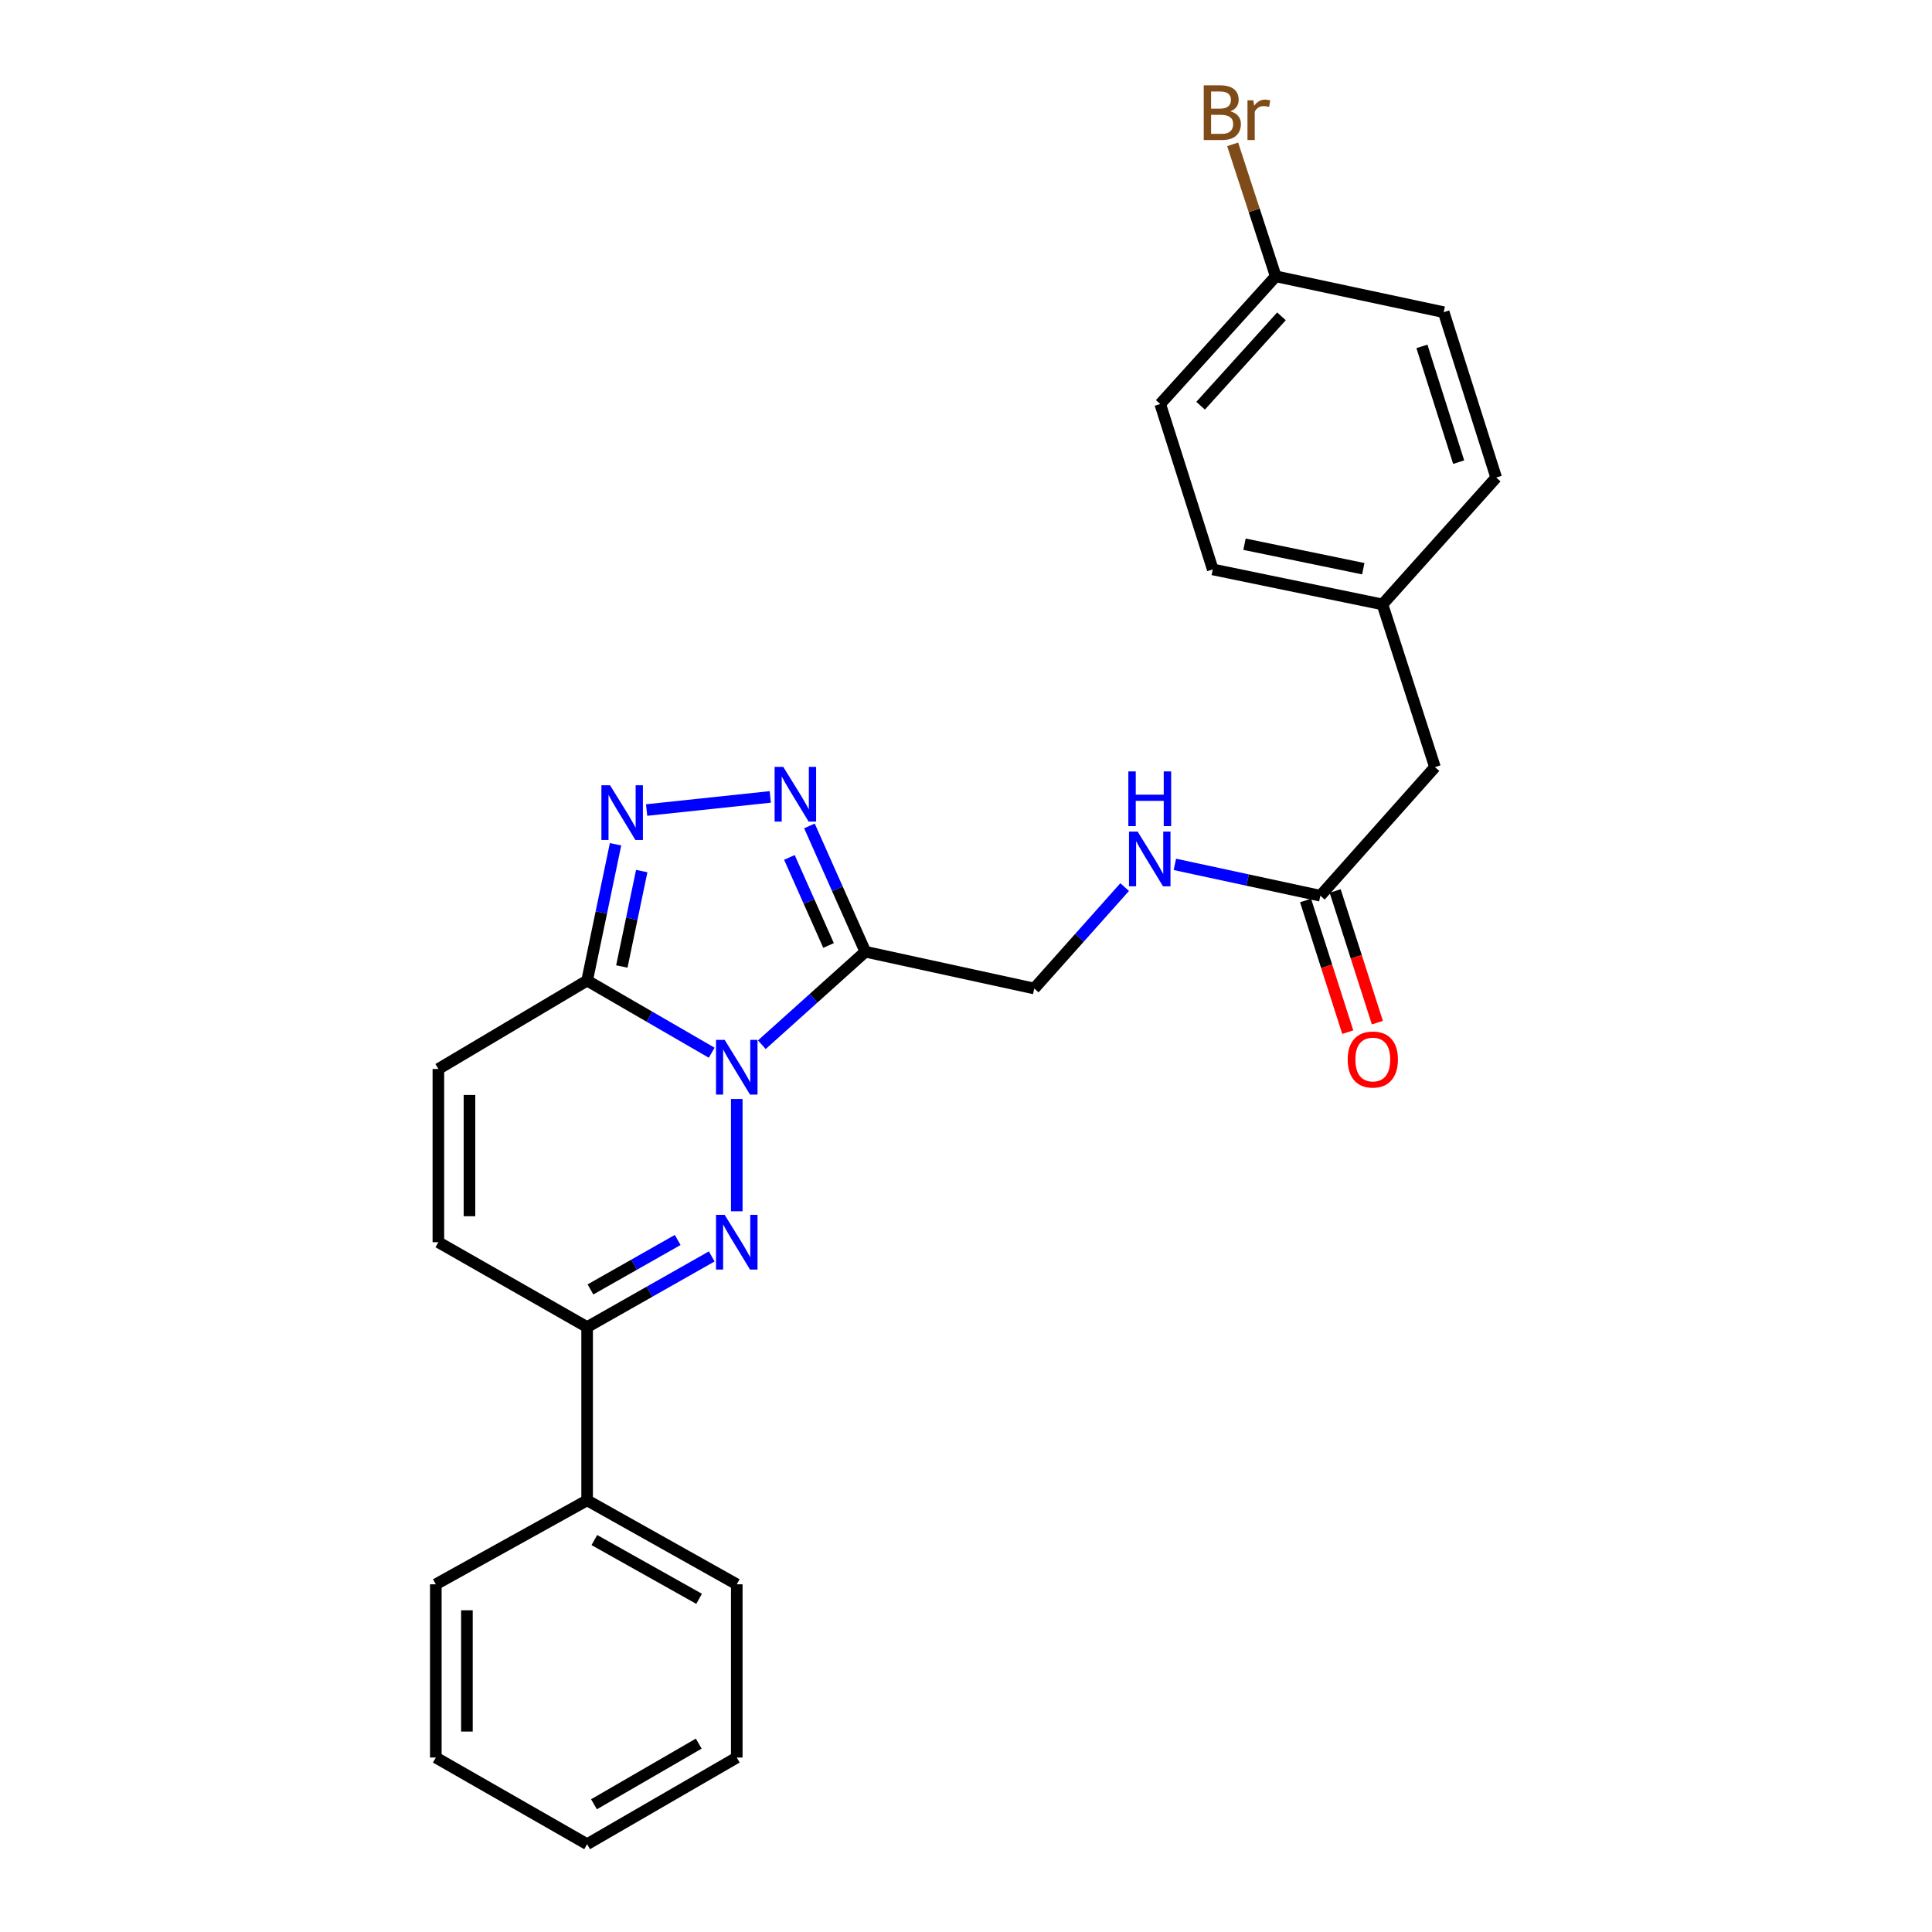 <?xml version='1.0' encoding='iso-8859-1'?>
<svg version='1.1' baseProfile='full'
              xmlns='http://www.w3.org/2000/svg'
                      xmlns:rdkit='http://www.rdkit.org/xml'
                      xmlns:xlink='http://www.w3.org/1999/xlink'
                  xml:space='preserve'
width='1000px' height='1000px' viewBox='0 0 1000 1000'>
<!-- END OF HEADER -->
<rect style='opacity:1.0;fill:#FFFFFF;stroke:none' width='1000' height='1000' x='0' y='0'> </rect>
<path class='bond-0' d='M 381.349,568.83 L 381.349,626.957' style='fill:none;fill-rule:evenodd;stroke:#0000FF;stroke-width:6px;stroke-linecap:butt;stroke-linejoin:miter;stroke-opacity:1' />
<path class='bond-1' d='M 394.325,540.747 L 421.115,516.679' style='fill:none;fill-rule:evenodd;stroke:#0000FF;stroke-width:6px;stroke-linecap:butt;stroke-linejoin:miter;stroke-opacity:1' />
<path class='bond-1' d='M 421.115,516.679 L 447.904,492.611' style='fill:none;fill-rule:evenodd;stroke:#000000;stroke-width:6px;stroke-linecap:butt;stroke-linejoin:miter;stroke-opacity:1' />
<path class='bond-2' d='M 368.371,544.891 L 336.132,526.222' style='fill:none;fill-rule:evenodd;stroke:#0000FF;stroke-width:6px;stroke-linecap:butt;stroke-linejoin:miter;stroke-opacity:1' />
<path class='bond-2' d='M 336.132,526.222 L 303.893,507.553' style='fill:none;fill-rule:evenodd;stroke:#000000;stroke-width:6px;stroke-linecap:butt;stroke-linejoin:miter;stroke-opacity:1' />
<path class='bond-5' d='M 368.383,650.323 L 336.138,668.608' style='fill:none;fill-rule:evenodd;stroke:#0000FF;stroke-width:6px;stroke-linecap:butt;stroke-linejoin:miter;stroke-opacity:1' />
<path class='bond-5' d='M 336.138,668.608 L 303.893,686.894' style='fill:none;fill-rule:evenodd;stroke:#000000;stroke-width:6px;stroke-linecap:butt;stroke-linejoin:miter;stroke-opacity:1' />
<path class='bond-5' d='M 350.769,641.808 L 328.198,654.607' style='fill:none;fill-rule:evenodd;stroke:#0000FF;stroke-width:6px;stroke-linecap:butt;stroke-linejoin:miter;stroke-opacity:1' />
<path class='bond-5' d='M 328.198,654.607 L 305.627,667.407' style='fill:none;fill-rule:evenodd;stroke:#000000;stroke-width:6px;stroke-linecap:butt;stroke-linejoin:miter;stroke-opacity:1' />
<path class='bond-3' d='M 447.904,492.611 L 433.434,460.053' style='fill:none;fill-rule:evenodd;stroke:#000000;stroke-width:6px;stroke-linecap:butt;stroke-linejoin:miter;stroke-opacity:1' />
<path class='bond-3' d='M 433.434,460.053 L 418.964,427.494' style='fill:none;fill-rule:evenodd;stroke:#0000FF;stroke-width:6px;stroke-linecap:butt;stroke-linejoin:miter;stroke-opacity:1' />
<path class='bond-3' d='M 428.855,489.38 L 418.726,466.589' style='fill:none;fill-rule:evenodd;stroke:#000000;stroke-width:6px;stroke-linecap:butt;stroke-linejoin:miter;stroke-opacity:1' />
<path class='bond-3' d='M 418.726,466.589 L 408.597,443.799' style='fill:none;fill-rule:evenodd;stroke:#0000FF;stroke-width:6px;stroke-linecap:butt;stroke-linejoin:miter;stroke-opacity:1' />
<path class='bond-9' d='M 447.904,492.611 L 535.321,511.648' style='fill:none;fill-rule:evenodd;stroke:#000000;stroke-width:6px;stroke-linecap:butt;stroke-linejoin:miter;stroke-opacity:1' />
<path class='bond-4' d='M 303.893,507.553 L 311.252,472.276' style='fill:none;fill-rule:evenodd;stroke:#000000;stroke-width:6px;stroke-linecap:butt;stroke-linejoin:miter;stroke-opacity:1' />
<path class='bond-4' d='M 311.252,472.276 L 318.611,436.999' style='fill:none;fill-rule:evenodd;stroke:#0000FF;stroke-width:6px;stroke-linecap:butt;stroke-linejoin:miter;stroke-opacity:1' />
<path class='bond-4' d='M 321.857,500.257 L 327.008,475.563' style='fill:none;fill-rule:evenodd;stroke:#000000;stroke-width:6px;stroke-linecap:butt;stroke-linejoin:miter;stroke-opacity:1' />
<path class='bond-4' d='M 327.008,475.563 L 332.159,450.869' style='fill:none;fill-rule:evenodd;stroke:#0000FF;stroke-width:6px;stroke-linecap:butt;stroke-linejoin:miter;stroke-opacity:1' />
<path class='bond-6' d='M 303.893,507.553 L 226.902,553.3' style='fill:none;fill-rule:evenodd;stroke:#000000;stroke-width:6px;stroke-linecap:butt;stroke-linejoin:miter;stroke-opacity:1' />
<path class='bond-26' d='M 398.686,412.483 L 334.695,419.274' style='fill:none;fill-rule:evenodd;stroke:#0000FF;stroke-width:6px;stroke-linecap:butt;stroke-linejoin:miter;stroke-opacity:1' />
<path class='bond-11' d='M 303.893,686.894 L 303.893,776.573' style='fill:none;fill-rule:evenodd;stroke:#000000;stroke-width:6px;stroke-linecap:butt;stroke-linejoin:miter;stroke-opacity:1' />
<path class='bond-27' d='M 303.893,686.894 L 226.902,642.97' style='fill:none;fill-rule:evenodd;stroke:#000000;stroke-width:6px;stroke-linecap:butt;stroke-linejoin:miter;stroke-opacity:1' />
<path class='bond-7' d='M 226.902,553.3 L 226.902,642.97' style='fill:none;fill-rule:evenodd;stroke:#000000;stroke-width:6px;stroke-linecap:butt;stroke-linejoin:miter;stroke-opacity:1' />
<path class='bond-7' d='M 242.998,566.751 L 242.998,629.52' style='fill:none;fill-rule:evenodd;stroke:#000000;stroke-width:6px;stroke-linecap:butt;stroke-linejoin:miter;stroke-opacity:1' />
<path class='bond-8' d='M 683.418,463.63 L 645.762,455.512' style='fill:none;fill-rule:evenodd;stroke:#000000;stroke-width:6px;stroke-linecap:butt;stroke-linejoin:miter;stroke-opacity:1' />
<path class='bond-8' d='M 645.762,455.512 L 608.106,447.394' style='fill:none;fill-rule:evenodd;stroke:#0000FF;stroke-width:6px;stroke-linecap:butt;stroke-linejoin:miter;stroke-opacity:1' />
<path class='bond-12' d='M 675.755,466.086 L 686.677,500.16' style='fill:none;fill-rule:evenodd;stroke:#000000;stroke-width:6px;stroke-linecap:butt;stroke-linejoin:miter;stroke-opacity:1' />
<path class='bond-12' d='M 686.677,500.16 L 697.599,534.233' style='fill:none;fill-rule:evenodd;stroke:#FF0000;stroke-width:6px;stroke-linecap:butt;stroke-linejoin:miter;stroke-opacity:1' />
<path class='bond-12' d='M 691.082,461.173 L 702.004,495.246' style='fill:none;fill-rule:evenodd;stroke:#000000;stroke-width:6px;stroke-linecap:butt;stroke-linejoin:miter;stroke-opacity:1' />
<path class='bond-12' d='M 702.004,495.246 L 712.927,529.319' style='fill:none;fill-rule:evenodd;stroke:#FF0000;stroke-width:6px;stroke-linecap:butt;stroke-linejoin:miter;stroke-opacity:1' />
<path class='bond-13' d='M 683.418,463.63 L 742.731,397.057' style='fill:none;fill-rule:evenodd;stroke:#000000;stroke-width:6px;stroke-linecap:butt;stroke-linejoin:miter;stroke-opacity:1' />
<path class='bond-10' d='M 535.321,511.648 L 558.721,485.403' style='fill:none;fill-rule:evenodd;stroke:#000000;stroke-width:6px;stroke-linecap:butt;stroke-linejoin:miter;stroke-opacity:1' />
<path class='bond-10' d='M 558.721,485.403 L 582.121,459.157' style='fill:none;fill-rule:evenodd;stroke:#0000FF;stroke-width:6px;stroke-linecap:butt;stroke-linejoin:miter;stroke-opacity:1' />
<path class='bond-21' d='M 303.893,776.573 L 381.349,820.031' style='fill:none;fill-rule:evenodd;stroke:#000000;stroke-width:6px;stroke-linecap:butt;stroke-linejoin:miter;stroke-opacity:1' />
<path class='bond-21' d='M 307.636,797.129 L 361.854,827.549' style='fill:none;fill-rule:evenodd;stroke:#000000;stroke-width:6px;stroke-linecap:butt;stroke-linejoin:miter;stroke-opacity:1' />
<path class='bond-22' d='M 303.893,776.573 L 225.579,820.031' style='fill:none;fill-rule:evenodd;stroke:#000000;stroke-width:6px;stroke-linecap:butt;stroke-linejoin:miter;stroke-opacity:1' />
<path class='bond-14' d='M 742.731,397.057 L 715.556,312.841' style='fill:none;fill-rule:evenodd;stroke:#000000;stroke-width:6px;stroke-linecap:butt;stroke-linejoin:miter;stroke-opacity:1' />
<path class='bond-19' d='M 715.556,312.841 L 774.421,247.18' style='fill:none;fill-rule:evenodd;stroke:#000000;stroke-width:6px;stroke-linecap:butt;stroke-linejoin:miter;stroke-opacity:1' />
<path class='bond-20' d='M 715.556,312.841 L 627.728,294.733' style='fill:none;fill-rule:evenodd;stroke:#000000;stroke-width:6px;stroke-linecap:butt;stroke-linejoin:miter;stroke-opacity:1' />
<path class='bond-20' d='M 705.632,294.361 L 644.152,281.685' style='fill:none;fill-rule:evenodd;stroke:#000000;stroke-width:6px;stroke-linecap:butt;stroke-linejoin:miter;stroke-opacity:1' />
<path class='bond-15' d='M 660.321,143.023 L 600.526,209.114' style='fill:none;fill-rule:evenodd;stroke:#000000;stroke-width:6px;stroke-linecap:butt;stroke-linejoin:miter;stroke-opacity:1' />
<path class='bond-15' d='M 663.287,163.736 L 621.431,209.999' style='fill:none;fill-rule:evenodd;stroke:#000000;stroke-width:6px;stroke-linecap:butt;stroke-linejoin:miter;stroke-opacity:1' />
<path class='bond-16' d='M 660.321,143.023 L 649.171,108.868' style='fill:none;fill-rule:evenodd;stroke:#000000;stroke-width:6px;stroke-linecap:butt;stroke-linejoin:miter;stroke-opacity:1' />
<path class='bond-16' d='M 649.171,108.868 L 638.022,74.712' style='fill:none;fill-rule:evenodd;stroke:#7F4C19;stroke-width:6px;stroke-linecap:butt;stroke-linejoin:miter;stroke-opacity:1' />
<path class='bond-29' d='M 660.321,143.023 L 747.255,161.578' style='fill:none;fill-rule:evenodd;stroke:#000000;stroke-width:6px;stroke-linecap:butt;stroke-linejoin:miter;stroke-opacity:1' />
<path class='bond-17' d='M 747.255,161.578 L 774.421,247.18' style='fill:none;fill-rule:evenodd;stroke:#000000;stroke-width:6px;stroke-linecap:butt;stroke-linejoin:miter;stroke-opacity:1' />
<path class='bond-17' d='M 735.988,179.287 L 755.005,239.208' style='fill:none;fill-rule:evenodd;stroke:#000000;stroke-width:6px;stroke-linecap:butt;stroke-linejoin:miter;stroke-opacity:1' />
<path class='bond-18' d='M 600.526,209.114 L 627.728,294.733' style='fill:none;fill-rule:evenodd;stroke:#000000;stroke-width:6px;stroke-linecap:butt;stroke-linejoin:miter;stroke-opacity:1' />
<path class='bond-24' d='M 381.349,820.031 L 381.349,909.701' style='fill:none;fill-rule:evenodd;stroke:#000000;stroke-width:6px;stroke-linecap:butt;stroke-linejoin:miter;stroke-opacity:1' />
<path class='bond-23' d='M 225.579,820.031 L 225.579,909.701' style='fill:none;fill-rule:evenodd;stroke:#000000;stroke-width:6px;stroke-linecap:butt;stroke-linejoin:miter;stroke-opacity:1' />
<path class='bond-23' d='M 241.675,833.482 L 241.675,896.251' style='fill:none;fill-rule:evenodd;stroke:#000000;stroke-width:6px;stroke-linecap:butt;stroke-linejoin:miter;stroke-opacity:1' />
<path class='bond-25' d='M 225.579,909.701 L 303.893,954.545' style='fill:none;fill-rule:evenodd;stroke:#000000;stroke-width:6px;stroke-linecap:butt;stroke-linejoin:miter;stroke-opacity:1' />
<path class='bond-28' d='M 381.349,909.701 L 303.893,954.545' style='fill:none;fill-rule:evenodd;stroke:#000000;stroke-width:6px;stroke-linecap:butt;stroke-linejoin:miter;stroke-opacity:1' />
<path class='bond-28' d='M 361.666,902.499 L 307.447,933.889' style='fill:none;fill-rule:evenodd;stroke:#000000;stroke-width:6px;stroke-linecap:butt;stroke-linejoin:miter;stroke-opacity:1' />
<path  class='atom-0' d='M 375.089 538.246
L 384.369 553.246
Q 385.289 554.726, 386.769 557.406
Q 388.249 560.086, 388.329 560.246
L 388.329 538.246
L 392.089 538.246
L 392.089 566.566
L 388.209 566.566
L 378.249 550.166
Q 377.089 548.246, 375.849 546.046
Q 374.649 543.846, 374.289 543.166
L 374.289 566.566
L 370.609 566.566
L 370.609 538.246
L 375.089 538.246
' fill='#0000FF'/>
<path  class='atom-1' d='M 375.089 628.81
L 384.369 643.81
Q 385.289 645.29, 386.769 647.97
Q 388.249 650.65, 388.329 650.81
L 388.329 628.81
L 392.089 628.81
L 392.089 657.13
L 388.209 657.13
L 378.249 640.73
Q 377.089 638.81, 375.849 636.61
Q 374.649 634.41, 374.289 633.73
L 374.289 657.13
L 370.609 657.13
L 370.609 628.81
L 375.089 628.81
' fill='#0000FF'/>
<path  class='atom-4' d='M 405.42 396.944
L 414.7 411.944
Q 415.62 413.424, 417.1 416.104
Q 418.58 418.784, 418.66 418.944
L 418.66 396.944
L 422.42 396.944
L 422.42 425.264
L 418.54 425.264
L 408.58 408.864
Q 407.42 406.944, 406.18 404.744
Q 404.98 402.544, 404.62 401.864
L 404.62 425.264
L 400.94 425.264
L 400.94 396.944
L 405.42 396.944
' fill='#0000FF'/>
<path  class='atom-5' d='M 315.767 406.459
L 325.047 421.459
Q 325.967 422.939, 327.447 425.619
Q 328.927 428.299, 329.007 428.459
L 329.007 406.459
L 332.767 406.459
L 332.767 434.779
L 328.887 434.779
L 318.927 418.379
Q 317.767 416.459, 316.527 414.259
Q 315.327 412.059, 314.967 411.379
L 314.967 434.779
L 311.287 434.779
L 311.287 406.459
L 315.767 406.459
' fill='#0000FF'/>
<path  class='atom-11' d='M 588.847 430.432
L 598.127 445.432
Q 599.047 446.912, 600.527 449.592
Q 602.007 452.272, 602.087 452.432
L 602.087 430.432
L 605.847 430.432
L 605.847 458.752
L 601.967 458.752
L 592.007 442.352
Q 590.847 440.432, 589.607 438.232
Q 588.407 436.032, 588.047 435.352
L 588.047 458.752
L 584.367 458.752
L 584.367 430.432
L 588.847 430.432
' fill='#0000FF'/>
<path  class='atom-11' d='M 584.027 399.28
L 587.867 399.28
L 587.867 411.32
L 602.347 411.32
L 602.347 399.28
L 606.187 399.28
L 606.187 427.6
L 602.347 427.6
L 602.347 414.52
L 587.867 414.52
L 587.867 427.6
L 584.027 427.6
L 584.027 399.28
' fill='#0000FF'/>
<path  class='atom-13' d='M 697.566 548.399
Q 697.566 541.599, 700.926 537.799
Q 704.286 533.999, 710.566 533.999
Q 716.846 533.999, 720.206 537.799
Q 723.566 541.599, 723.566 548.399
Q 723.566 555.279, 720.166 559.199
Q 716.766 563.079, 710.566 563.079
Q 704.326 563.079, 700.926 559.199
Q 697.566 555.319, 697.566 548.399
M 710.566 559.879
Q 714.886 559.879, 717.206 556.999
Q 719.566 554.079, 719.566 548.399
Q 719.566 542.839, 717.206 540.039
Q 714.886 537.199, 710.566 537.199
Q 706.246 537.199, 703.886 539.999
Q 701.566 542.799, 701.566 548.399
Q 701.566 554.119, 703.886 556.999
Q 706.246 559.879, 710.566 559.879
' fill='#FF0000'/>
<path  class='atom-17' d='M 636.812 57.605
Q 639.532 58.365, 640.892 60.045
Q 642.292 61.685, 642.292 64.125
Q 642.292 68.045, 639.772 70.285
Q 637.292 72.485, 632.572 72.485
L 623.052 72.485
L 623.052 44.165
L 631.412 44.165
Q 636.252 44.165, 638.692 46.125
Q 641.132 48.085, 641.132 51.685
Q 641.132 55.965, 636.812 57.605
M 626.852 47.365
L 626.852 56.245
L 631.412 56.245
Q 634.212 56.245, 635.652 55.125
Q 637.132 53.965, 637.132 51.685
Q 637.132 47.365, 631.412 47.365
L 626.852 47.365
M 632.572 69.285
Q 635.332 69.285, 636.812 67.965
Q 638.292 66.645, 638.292 64.125
Q 638.292 61.805, 636.652 60.645
Q 635.052 59.445, 631.972 59.445
L 626.852 59.445
L 626.852 69.285
L 632.572 69.285
' fill='#7F4C19'/>
<path  class='atom-17' d='M 648.732 51.925
L 649.172 54.765
Q 651.332 51.565, 654.852 51.565
Q 655.972 51.565, 657.492 51.965
L 656.892 55.325
Q 655.172 54.925, 654.212 54.925
Q 652.532 54.925, 651.412 55.605
Q 650.332 56.245, 649.452 57.805
L 649.452 72.485
L 645.692 72.485
L 645.692 51.925
L 648.732 51.925
' fill='#7F4C19'/>
</svg>
